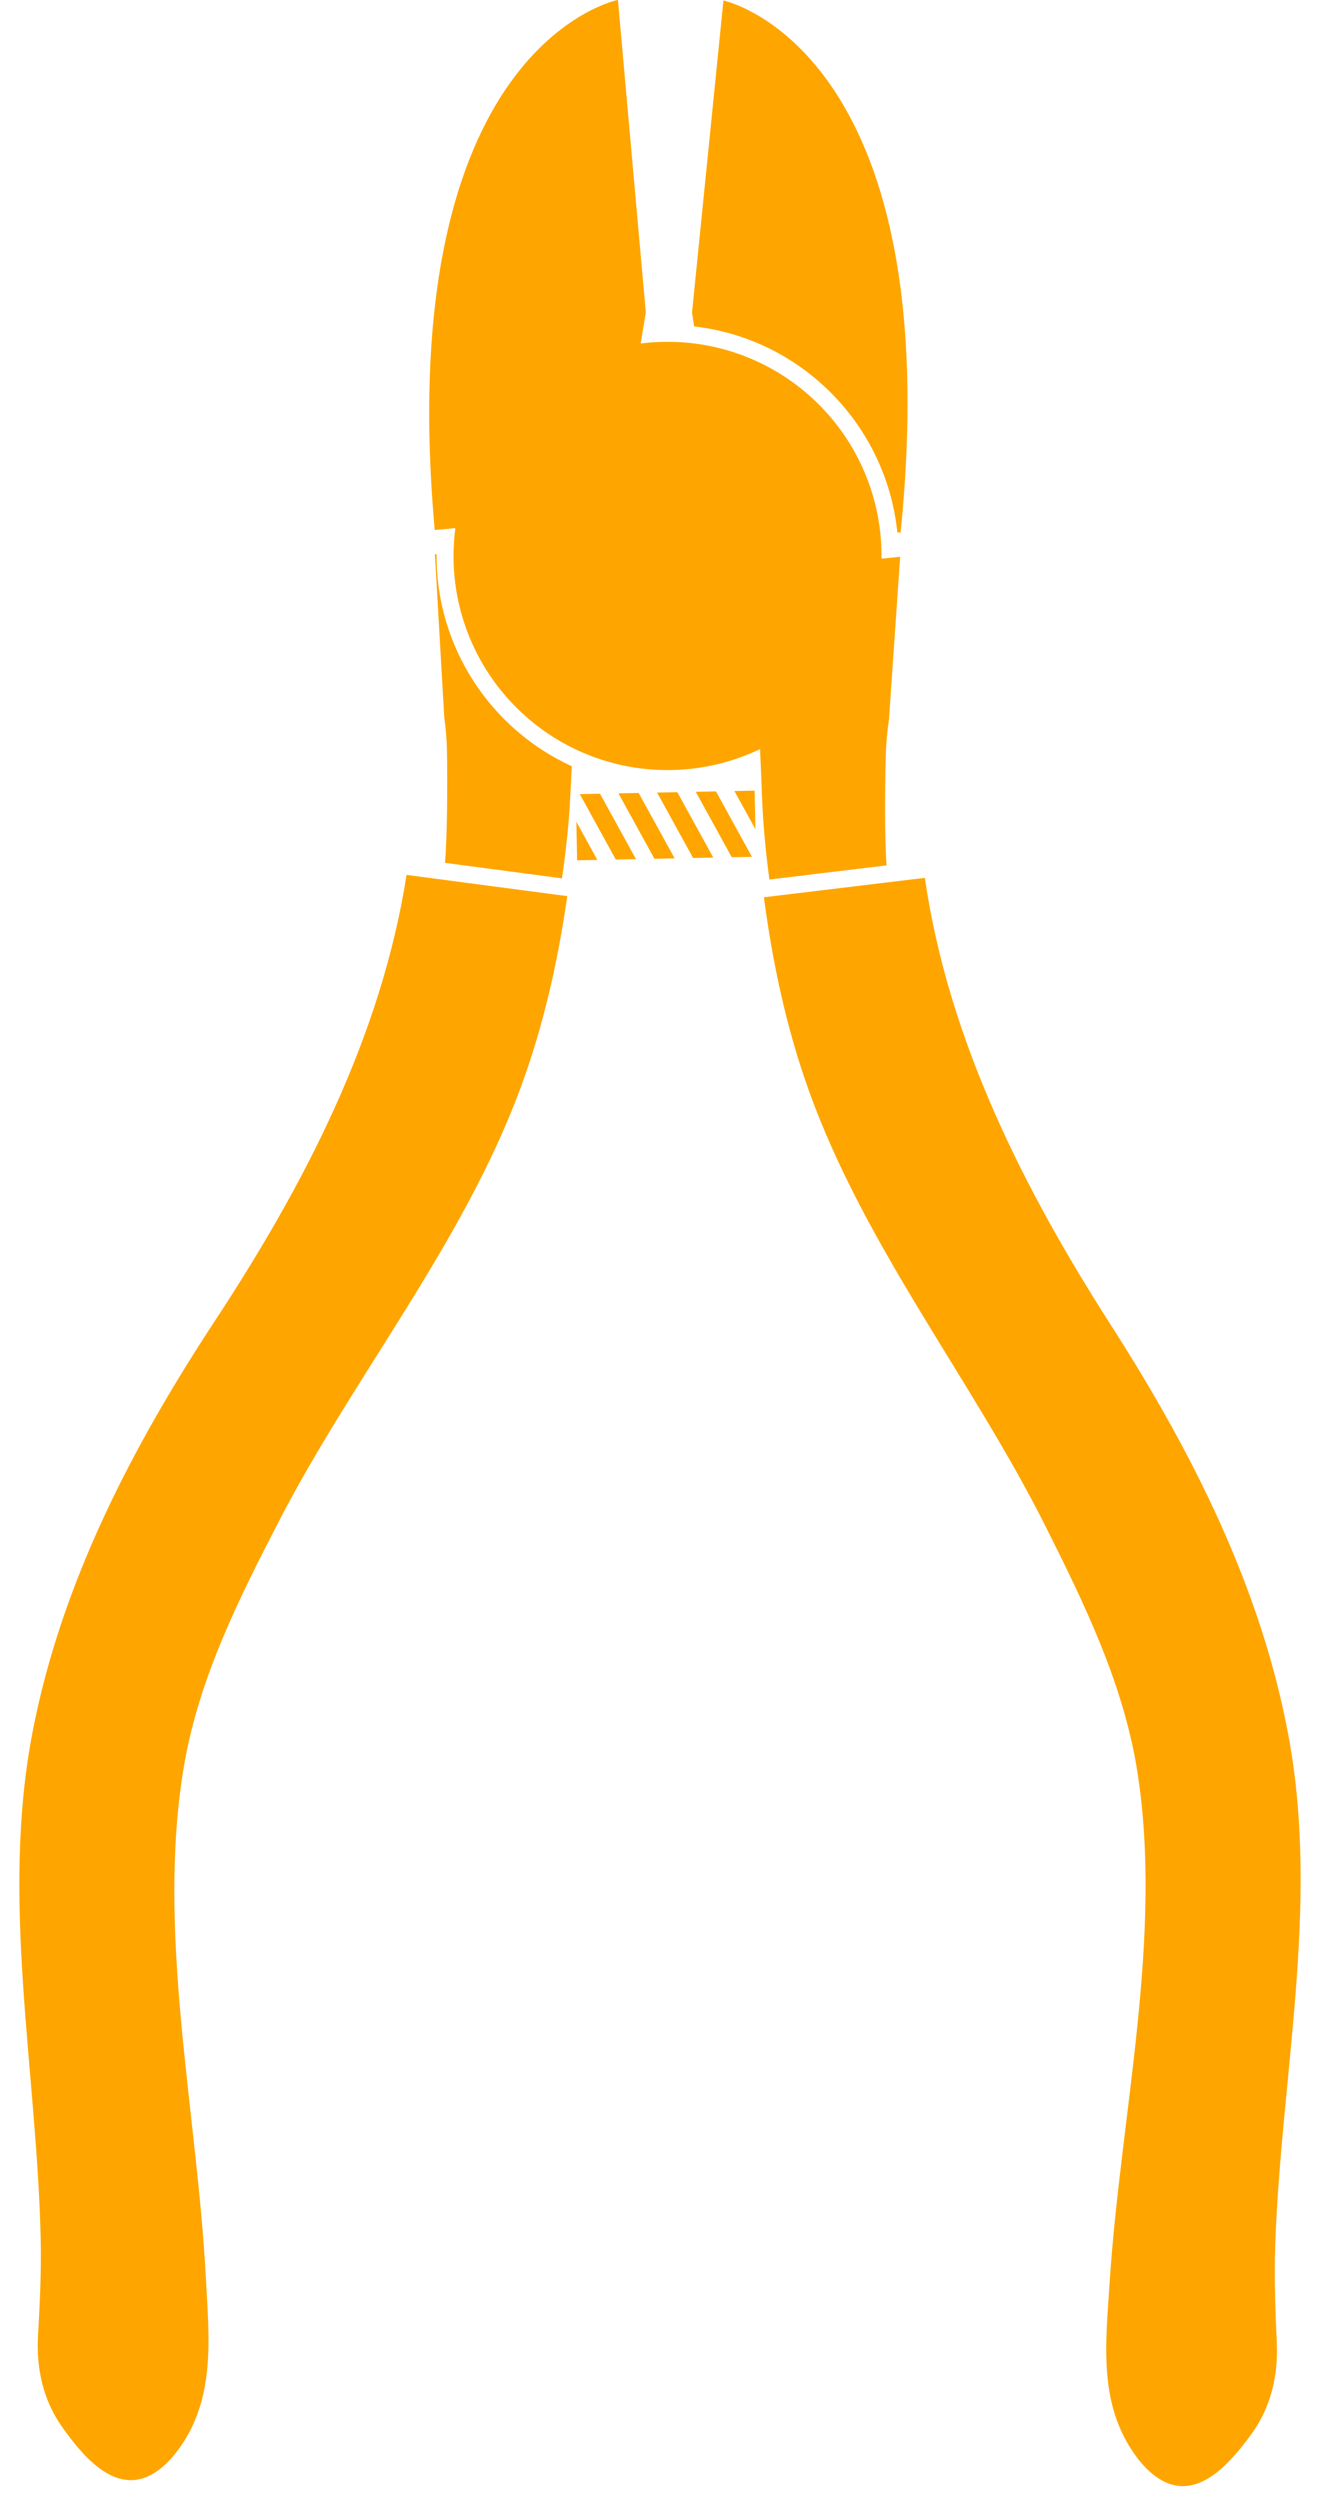 <?xml version="1.0" encoding="UTF-8" standalone="no"?><svg xmlns="http://www.w3.org/2000/svg" xmlns:xlink="http://www.w3.org/1999/xlink" fill="#000000" height="659.1" preserveAspectRatio="xMidYMid meet" version="1" viewBox="325.9 172.3 348.2 659.1" width="348.2" zoomAndPan="magnify"><g fill="#ffa500" id="change1_1"><path d="M 445.668 315.105 C 445.621 315.781 445.59 316.461 445.566 317.137 C 445.559 317.441 445.551 317.754 445.547 318.062 C 445.535 318.805 445.539 319.547 445.559 320.285 C 445.562 320.531 445.566 320.773 445.574 321.02 C 445.609 321.898 445.664 322.773 445.738 323.645 C 445.742 323.727 445.742 323.805 445.75 323.883 C 445.754 323.914 445.758 323.945 445.762 323.977 C 445.844 324.895 445.949 325.801 446.074 326.703 C 446.078 326.734 446.082 326.762 446.086 326.789 C 446.215 327.715 446.367 328.629 446.543 329.539 C 446.551 329.57 446.555 329.598 446.559 329.625 C 446.723 330.473 446.91 331.316 447.113 332.152 C 447.137 332.254 447.156 332.352 447.18 332.449 C 447.359 333.168 447.555 333.879 447.762 334.59 C 447.824 334.805 447.879 335.02 447.945 335.234 C 448.109 335.781 448.297 336.32 448.477 336.863 C 448.602 337.23 448.715 337.598 448.844 337.957 C 448.973 338.309 449.113 338.652 449.246 339.004 C 449.449 339.539 449.652 340.078 449.875 340.609 C 449.934 340.746 449.996 340.883 450.055 341.02 C 452.52 346.801 455.902 352.062 460.02 356.633 C 460.098 356.719 460.184 356.801 460.262 356.891 C 460.777 357.453 461.301 358.016 461.836 358.555 C 462.379 359.105 462.938 359.637 463.504 360.164 C 463.582 360.238 463.66 360.32 463.742 360.395 C 468.262 364.562 473.484 368.008 479.234 370.535 C 479.375 370.598 479.508 370.664 479.648 370.723 C 480.176 370.949 480.711 371.16 481.246 371.371 C 481.594 371.508 481.938 371.652 482.285 371.781 C 482.645 371.914 483.012 372.035 483.375 372.16 C 483.914 372.352 484.457 372.543 485.004 372.715 C 485.215 372.781 485.426 372.84 485.641 372.902 C 486.348 373.117 487.059 373.324 487.777 373.512 C 487.875 373.535 487.969 373.555 488.066 373.578 C 488.902 373.793 489.746 373.988 490.594 374.164 C 490.621 374.168 490.648 374.172 490.676 374.18 C 491.586 374.363 492.5 374.527 493.426 374.668 C 493.453 374.672 493.48 374.676 493.508 374.68 C 494.41 374.816 495.316 374.934 496.234 375.023 C 496.266 375.027 496.297 375.031 496.328 375.035 C 496.422 375.047 496.516 375.047 496.613 375.059 C 497.395 375.133 498.184 375.195 498.977 375.234 C 499.305 375.254 499.629 375.262 499.957 375.273 C 500.523 375.293 501.094 375.312 501.664 375.312 C 502.234 375.316 502.805 375.305 503.371 375.293 C 503.699 375.281 504.023 375.281 504.352 375.266 C 505.145 375.234 505.934 375.18 506.719 375.113 C 506.812 375.105 506.906 375.105 507.004 375.098 C 507.035 375.094 507.066 375.09 507.102 375.086 C 508.016 375.004 508.926 374.898 509.828 374.773 C 509.855 374.77 509.883 374.766 509.91 374.762 C 510.836 374.633 511.754 374.48 512.664 374.305 C 512.691 374.301 512.719 374.293 512.746 374.289 C 513.598 374.125 514.438 373.938 515.277 373.734 C 515.375 373.711 515.473 373.691 515.57 373.668 C 516.289 373.488 517.004 373.289 517.711 373.086 C 517.926 373.023 518.145 372.969 518.355 372.902 C 518.902 372.738 519.445 372.555 519.988 372.371 C 520.352 372.246 520.719 372.133 521.082 372.004 C 521.434 371.875 521.777 371.734 522.125 371.602 C 522.664 371.398 523.203 371.195 523.73 370.973 C 523.871 370.914 524.008 370.852 524.148 370.789 C 524.902 370.469 525.648 370.137 526.387 369.781 C 526.574 373.621 526.742 377.594 526.887 381.781 C 527.141 389.191 527.859 396.711 528.855 404.168 L 559.758 400.438 C 559.227 392.859 559.348 379.414 559.57 371.254 C 559.656 368.152 559.934 365.066 560.398 362 L 563.352 319.086 L 558.441 319.578 C 558.441 319.449 558.434 319.316 558.438 319.184 C 558.438 318.613 558.426 318.043 558.414 317.477 C 558.406 317.148 558.402 316.82 558.387 316.492 C 558.355 315.703 558.305 314.914 558.238 314.133 C 558.23 314.035 558.227 313.938 558.219 313.844 C 558.215 313.812 558.211 313.781 558.207 313.746 C 558.125 312.832 558.02 311.926 557.895 311.02 C 557.891 310.992 557.887 310.965 557.883 310.938 C 557.754 310.012 557.602 309.094 557.426 308.184 C 557.422 308.156 557.418 308.129 557.41 308.102 C 557.246 307.25 557.059 306.406 556.855 305.57 C 556.836 305.473 556.812 305.375 556.789 305.277 C 556.609 304.559 556.414 303.844 556.207 303.137 C 556.145 302.922 556.09 302.707 556.023 302.492 C 555.859 301.945 555.676 301.402 555.492 300.859 C 555.371 300.496 555.254 300.129 555.125 299.766 C 555 299.414 554.859 299.07 554.727 298.723 C 554.52 298.184 554.316 297.645 554.098 297.117 C 554.035 296.977 553.973 296.84 553.914 296.699 C 551.449 290.922 548.066 285.66 543.949 281.094 C 543.875 281.012 543.801 280.938 543.727 280.855 C 543.203 280.285 542.676 279.719 542.133 279.168 C 541.586 278.613 541.02 278.078 540.449 277.547 C 540.375 277.477 540.305 277.398 540.227 277.332 C 535.707 273.16 530.484 269.719 524.734 267.188 C 524.598 267.129 524.461 267.062 524.324 267.004 C 523.797 266.777 523.258 266.566 522.723 266.355 C 522.379 266.219 522.031 266.074 521.684 265.941 C 521.324 265.809 520.957 265.691 520.594 265.562 C 520.055 265.375 519.516 265.184 518.969 265.012 C 518.758 264.945 518.543 264.887 518.328 264.824 C 517.621 264.609 516.91 264.402 516.191 264.215 C 516.098 264.191 516 264.172 515.906 264.145 C 515.066 263.934 514.227 263.738 513.375 263.562 C 513.348 263.559 513.32 263.551 513.293 263.547 C 512.383 263.359 511.469 263.199 510.547 263.059 C 510.52 263.055 510.488 263.051 510.465 263.047 C 509.559 262.91 508.652 262.793 507.734 262.699 C 507.703 262.699 507.676 262.691 507.645 262.688 C 507.547 262.68 507.453 262.676 507.359 262.668 C 506.574 262.594 505.785 262.531 504.992 262.488 C 504.664 262.473 504.34 262.465 504.012 262.453 C 503.441 262.434 502.879 262.414 502.305 262.41 C 501.734 262.406 501.164 262.422 500.598 262.434 C 500.27 262.441 499.945 262.445 499.617 262.461 C 498.824 262.492 498.035 262.547 497.254 262.609 C 497.156 262.617 497.062 262.621 496.965 262.629 C 496.934 262.633 496.902 262.637 496.871 262.641 C 496.215 262.699 495.562 262.773 494.91 262.855 L 496.254 254.641 L 488.902 172.277 C 488.902 172.277 429.148 184.012 440.574 312.02 L 446.008 311.535 C 445.98 311.738 445.969 311.945 445.945 312.148 C 445.902 312.504 445.848 312.852 445.812 313.203 C 445.781 313.496 445.77 313.785 445.746 314.074 C 445.719 314.418 445.691 314.762 445.668 315.105" fill="inherit"/><path d="M 539.262 459.809 C 553.969 500.828 582.289 536.086 601.516 574.324 C 611.855 594.887 622.18 616.035 625.855 638.965 C 632.863 682.727 621.41 730.234 618.605 774.09 C 617.641 789.348 615.629 805.023 624.605 818.453 C 626.711 821.602 629.359 824.625 632.762 826.406 C 642.34 831.426 650.938 820.977 656.055 813.93 C 661.16 806.891 663.086 798.551 662.703 789.941 C 662.328 781.52 662 773.203 662.273 764.777 C 663.73 719.965 674.062 674.922 665.859 630.305 C 658.645 591 640.355 555.023 618.949 521.648 C 596.133 486.066 576.07 446.676 569.867 403.727 L 527.406 408.848 C 529.703 426.137 533.305 443.211 539.262 459.809" fill="inherit"/><path d="M 519.633 380.844 L 525.164 390.891 L 524.961 380.734 Z M 519.633 380.844" fill="inherit"/><path d="M 518.926 398.293 L 524.258 398.188 L 514.766 380.938 L 509.434 381.043 L 518.926 398.293" fill="inherit"/><path d="M 489.039 381.449 L 498.531 398.699 L 503.859 398.594 L 498.332 388.543 L 494.367 381.344 L 489.039 381.449" fill="inherit"/><path d="M 508.73 398.496 L 514.059 398.391 L 504.566 381.141 L 499.238 381.246 L 508.73 398.496" fill="inherit"/><path d="M 478.844 381.652 L 488.336 398.898 L 493.664 398.797 L 488.133 388.742 L 484.172 381.547 L 478.844 381.652" fill="inherit"/><path d="M 483.469 398.996 L 477.938 388.945 L 478.137 399.102 Z M 483.469 398.996" fill="inherit"/><path d="M 509 258.352 C 537.797 261.688 559.746 284.758 562.605 312.629 L 563.469 312.719 C 576.348 184.848 516.734 172.434 516.734 172.434 L 508.445 254.707 L 509 258.352" fill="inherit"/><path d="M 365.453 824.887 C 368.875 823.145 371.559 820.148 373.699 817.027 C 382.828 803.703 380.992 788.004 380.203 772.734 C 377.895 728.855 366.98 681.215 374.488 637.539 C 378.422 614.652 388.984 593.621 399.559 573.18 C 419.219 535.16 447.938 500.227 463.109 459.379 C 469.254 442.848 473.051 425.816 475.543 408.551 L 433.145 402.949 C 426.453 445.824 405.945 484.988 382.723 520.309 C 360.941 553.438 342.246 589.203 334.582 628.422 C 325.871 672.941 335.691 718.102 336.641 762.93 C 336.82 771.355 336.395 779.668 335.926 788.086 C 335.445 796.688 337.277 805.055 342.305 812.148 C 347.34 819.25 355.816 829.797 365.453 824.887" fill="inherit"/><path d="M 476.371 381.492 C 476.484 379.023 476.605 376.637 476.73 374.301 C 455.305 364.516 440.875 342.797 441.062 318.438 L 440.621 318.387 L 443.086 361.332 C 443.516 364.402 443.758 367.496 443.809 370.594 C 443.938 378.758 443.906 392.203 443.289 399.777 L 474.148 403.855 C 475.227 396.41 476.035 388.902 476.371 381.492" fill="inherit"/></g></svg>